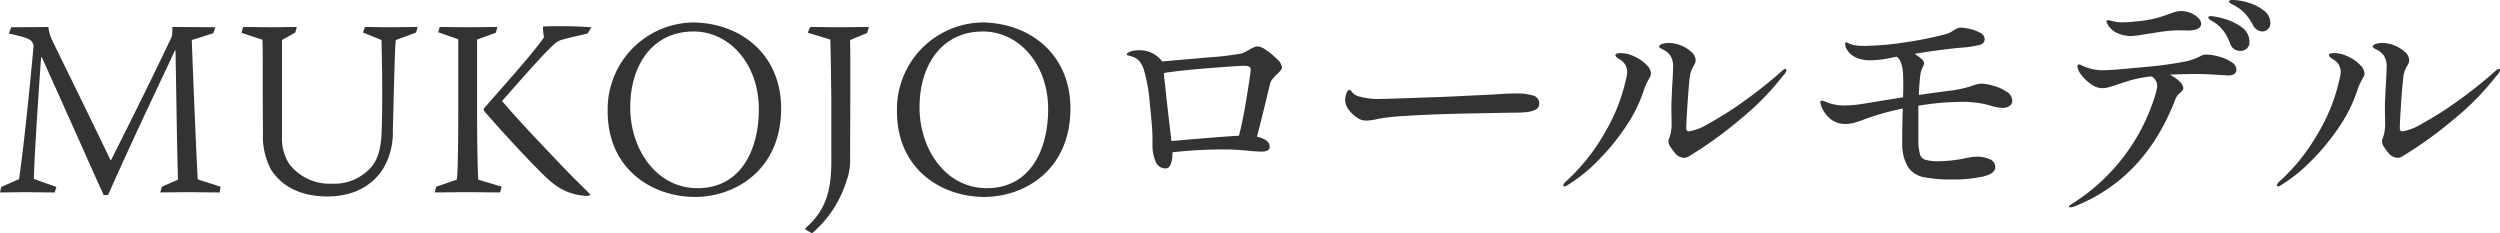 <svg xmlns="http://www.w3.org/2000/svg" width="478.672" height="44.672" viewBox="0 0 478.672 44.672"><path d="M2.88-30.384c4.032.912,4.416,1.1,4.752,2.352C6.72-18,5.568-7.3,4.848-2.5L1.44-1.008,1.2.048C2.688.048,4.464,0,6,0c2.112,0,3.888.048,5.664.048L12-1.008,7.68-2.544c.144-5.232.912-16.512,1.392-23.28h.144C16.7-9.216,18.576-4.848,21.072.576l.816-.048C27.936-13.008,31.92-21.12,34.7-27.168h.1c.144,7.056.288,19.248.48,24.768L32.208-1.056l-.336,1.1C33.5.048,35.424,0,37.248,0c1.968,0,4.368.048,6,.048l.192-1.1L39.072-2.448c-.144-1.3-.96-21.168-1.152-26.688l4.128-1.3.384-1.152-8.256-.048a6.445,6.445,0,0,1-.1,1.872C29.76-20.592,23.712-8.64,22.464-6.144h-.1c-6.432-13.344-10.32-21.12-11.28-23.184a7.88,7.88,0,0,1-.624-2.3l-7.1.048Zm44.544-.144,4.032,1.344c.1,2.688,0,10.7.1,17.712A13.644,13.644,0,0,0,53.04-4.416C55.248-.816,59.28.816,63.84.816c4.944,0,8.5-1.968,10.608-5.136a13.472,13.472,0,0,0,1.968-7.44c.384-15.024.432-16.32.576-17.376l3.888-1.44.288-1.056c-1.584,0-3.648.048-5.472.048-1.488,0-3.072-.048-4.608-.048L70.7-30.576l3.552,1.44c.1,5.568.24,11.616,0,18.048-.144,2.736-.672,4.608-1.776,6.048a9.37,9.37,0,0,1-7.728,3.408,9.727,9.727,0,0,1-8.112-3.7,8.821,8.821,0,0,1-1.44-5.136V-29.136l2.544-1.44.288-1.056c-1.344,0-3.216.048-4.8.048-1.824,0-3.648-.048-5.472-.048Zm67.008-1.056a87.62,87.62,0,0,0-9.264-.144,10.331,10.331,0,0,0,.192,2.064c-1.872,2.688-4.8,6-11.52,13.632v.432c4.32,4.944,8.688,9.6,11.328,12.192C107.376-1.2,109.68.528,113.664.72l.624-.192c-.768-.912-2.448-2.352-6-6.1-3.5-3.7-7.056-7.344-10.9-11.808v-.144c5.664-6.432,7.776-8.784,9.792-10.7a3.623,3.623,0,0,1,1.584-.96c1.44-.384,3.5-.864,4.944-1.2Zm-29.328.96,3.84,1.344v12.816c0,8.016-.1,13.2-.288,14.064L84.72-1.056l-.288,1.1c1.584,0,3.792-.048,6-.048,2.64,0,4.752.048,6.528.048l.288-1.1L92.784-2.4c-.1-.864-.24-6.048-.24-14.064V-29.232l3.6-1.3.288-1.1c-1.92,0-3.888.048-5.808.048-1.728,0-3.456-.048-5.232-.048ZM134.016-32.5a16.61,16.61,0,0,0-16.464,17.04c0,11.184,8.688,16.368,16.7,16.368,7.68,0,16.512-5.136,16.512-16.944C150.768-26.3,143.136-32.352,134.016-32.5Zm-.048,1.728c7.056,0,12.528,6.384,12.528,14.88,0,7.536-3.264,15.12-11.76,15.12-7.872,0-12.864-7.488-12.864-15.456C121.872-24.576,126.336-30.768,133.968-30.768Zm21.888.24,4.32,1.3c.048,1.008.1,3.312.192,11.136v11.04c.1,5.664-.528,10.176-4.944,13.92v.288l1.248.72a21.545,21.545,0,0,0,6.576-9.936,11.6,11.6,0,0,0,.72-4.608c0-3.408.1-18.192,0-22.464l3.264-1.344.336-1.152c-1.776,0-3.744.048-5.52.048-2.112,0-3.744-.048-5.712-.048ZM189.408-32.5a16.61,16.61,0,0,0-16.464,17.04c0,11.184,8.688,16.368,16.7,16.368,7.68,0,16.512-5.136,16.512-16.944C206.16-26.3,198.528-32.352,189.408-32.5Zm-.048,1.728c7.056,0,12.528,6.384,12.528,14.88,0,7.536-3.264,15.12-11.76,15.12-7.872,0-12.864-7.488-12.864-15.456C177.264-24.576,181.728-30.768,189.36-30.768ZM242.1-27.922a3.683,3.683,0,0,1,1.587.759,12.974,12.974,0,0,1,2.047,1.7,2.6,2.6,0,0,1,.92,1.495,1.006,1.006,0,0,1-.23.621,7.073,7.073,0,0,1-.782.805q-.368.368-.736.805a2.647,2.647,0,0,0-.506.851q-.046.276-.207.9t-.437,1.817q-1.38,5.658-1.886,7.544,2.438.552,2.438,1.932,0,.92-1.564.92-.736,0-2.254-.138-2.852-.276-4.692-.276a84.588,84.588,0,0,0-10.12.552v.23a5.528,5.528,0,0,1-.322,2.07q-.322.782-.92.782a2.026,2.026,0,0,1-2-1.38,7.942,7.942,0,0,1-.575-3.082v-1.518q0-1.656-.506-6.417a31.443,31.443,0,0,0-1.1-6.371,5.147,5.147,0,0,0-.9-1.771,2.975,2.975,0,0,0-1.5-.9,2.623,2.623,0,0,0-.46-.138,1.122,1.122,0,0,1-.345-.115.194.194,0,0,1-.115-.161q0-.23.874-.6a7.042,7.042,0,0,1,1.518-.184,6,6,0,0,1,2.139.391,5.682,5.682,0,0,1,2.093,1.541l.138.23,2.484-.23q.782-.046,6.394-.552a57.667,57.667,0,0,0,6.3-.736,6.692,6.692,0,0,0,1.334-.644,9.584,9.584,0,0,1,.966-.506A2.251,2.251,0,0,1,242.1-27.922ZM225.492-9.8q10.12-.874,12.926-1.012.736-2.76,1.495-7.429t.759-5.221a.6.6,0,0,0-.3-.575,2.512,2.512,0,0,0-1.081-.161q-1.012,0-6.785.46t-8.441.92a11.272,11.272,0,0,0,.138,1.656l.506,4.646Q225.354-10.994,225.492-9.8Zm37.49-3.91a4.1,4.1,0,0,1-1.035-.115,2.9,2.9,0,0,1-.943-.483,5.668,5.668,0,0,1-1.541-1.449,3.147,3.147,0,0,1-.713-1.909A3.653,3.653,0,0,1,259-18.906q.253-.69.575-.69.184,0,.46.368a2.271,2.271,0,0,0,1.334.874,13.528,13.528,0,0,0,4,.506q2.024-.046,5.911-.184t6.6-.23l9.568-.46q2.346-.184,4.094-.184a10.5,10.5,0,0,1,3.174.391,1.551,1.551,0,0,1,1.2,1.587A1.227,1.227,0,0,1,295.2-15.8a4.752,4.752,0,0,1-1.909.483,26.765,26.765,0,0,1-2.76.092q-2.162.046-6.164.115t-6.716.161q-3.4.092-7.314.345a40.807,40.807,0,0,0-5.336.575A12.364,12.364,0,0,1,262.982-13.708Zm60.628,7.13a2.435,2.435,0,0,1-1.748-.966,14.1,14.1,0,0,1-.874-1.2,1.941,1.941,0,0,1-.322-1.058,1.288,1.288,0,0,1,.184-.644,8.171,8.171,0,0,0,.414-2.576l-.046-2.944q0-1.2.046-1.84.092-2.484.184-3.634.092-1.84.092-2.346a3.959,3.959,0,0,0-.506-2.346,3.805,3.805,0,0,0-1.4-1.173q-.759-.345-.759-.529,0-.322.529-.529a3.927,3.927,0,0,1,1.4-.207,6.033,6.033,0,0,1,2.254.483,6.338,6.338,0,0,1,2,1.242,2.193,2.193,0,0,1,.805,1.587,1.384,1.384,0,0,1-.161.667q-.161.3-.207.391a5.051,5.051,0,0,0-.69,1.748q-.23,1.518-.483,5.336t-.253,4.83q0,.644.506.644A10.548,10.548,0,0,0,328.3-13.11a64.531,64.531,0,0,0,6.44-4.048,86.755,86.755,0,0,0,7.36-5.8q.69-.644.92-.644a.2.2,0,0,1,.23.23,1.937,1.937,0,0,1-.644,1.058,51.314,51.314,0,0,1-8.257,8.4,74.311,74.311,0,0,1-9.591,6.923A1.892,1.892,0,0,1,323.61-6.578ZM300.748-1.1q-.23,0-.23-.184a1.26,1.26,0,0,1,.46-.736,37.226,37.226,0,0,0,7.406-9.223,34.715,34.715,0,0,0,4.14-10.373,5.226,5.226,0,0,0,.23-1.472,2.7,2.7,0,0,0-1.38-2.3q-.874-.552-.874-.828,0-.414,1.012-.414a6.038,6.038,0,0,1,2.714.69,7.316,7.316,0,0,1,2.185,1.518,2.56,2.56,0,0,1,.9,1.656,1.619,1.619,0,0,1-.23.782q-.23.414-.276.506a10.681,10.681,0,0,0-.874,1.978,27.308,27.308,0,0,1-3.5,7.038,42.318,42.318,0,0,1-5.451,6.6A29.869,29.869,0,0,1,301.3-1.334,1.224,1.224,0,0,1,300.748-1.1Zm79.81-19.688a9.092,9.092,0,0,1,2.254.391,8.973,8.973,0,0,1,2.553,1.127,2.1,2.1,0,0,1,1.127,1.748,1.2,1.2,0,0,1-.506.989,2.372,2.372,0,0,1-1.472.391,8.716,8.716,0,0,1-2.254-.46,19.555,19.555,0,0,0-5.566-.69,51.218,51.218,0,0,0-8.188.736v6.624a10.655,10.655,0,0,0,.3,2.645A1.591,1.591,0,0,0,369.84-6.21a8.519,8.519,0,0,0,2.576.276,25.051,25.051,0,0,0,5.2-.6,15.932,15.932,0,0,1,1.978-.276,6.217,6.217,0,0,1,2.553.483,1.608,1.608,0,0,1,1.081,1.541q0,1.242-2.369,1.794a26.1,26.1,0,0,1-5.819.552,26.567,26.567,0,0,1-5.52-.437,4.817,4.817,0,0,1-2.99-1.932,8.393,8.393,0,0,1-1.1-4.669q-.046-1.288.046-5.106l.046-1.426a47.787,47.787,0,0,0-6.21,1.656l-1.058.368a21.481,21.481,0,0,1-2.047.69,6.416,6.416,0,0,1-1.679.23,4.341,4.341,0,0,1-2.944-1.035,6.015,6.015,0,0,1-1.748-2.6,2.061,2.061,0,0,1-.092-.552q0-.276.23-.276a4.013,4.013,0,0,1,1.15.368,9.142,9.142,0,0,0,3.312.552,22.061,22.061,0,0,0,3.5-.322l7.636-1.242q.046-.92.046-2.484,0-1.748-.092-2.576a7.175,7.175,0,0,0-.46-1.84,1.913,1.913,0,0,0-.736-.874l-1.564.322a18.466,18.466,0,0,1-3.4.368q-3.45,0-4.646-2.254a1.692,1.692,0,0,1-.23-.828q0-.368.23-.368.138.046.575.253a3.856,3.856,0,0,0,.9.3,10.883,10.883,0,0,0,2.116.138,53.621,53.621,0,0,0,7.567-.667,67.288,67.288,0,0,0,7.889-1.587,4.017,4.017,0,0,0,1.426-.69q.092-.046.529-.3a1.769,1.769,0,0,1,.9-.253,8.553,8.553,0,0,1,1.725.253,7.524,7.524,0,0,1,2,.736A1.407,1.407,0,0,1,381.2-29.3a1.116,1.116,0,0,1-.92,1.081,18.115,18.115,0,0,1-3.358.529q-4.186.368-9.154,1.2a7.092,7.092,0,0,1,1.472,1.1,1.029,1.029,0,0,1,.368.69,2.727,2.727,0,0,1-.322.9,4.524,4.524,0,0,0-.414,1.449q-.184,1.472-.276,3.726,4.508-.644,6.118-.828a21,21,0,0,0,3.956-.874A6.419,6.419,0,0,1,380.558-20.792ZM428.72-36.8a10.571,10.571,0,0,1,2.944.506,8.862,8.862,0,0,1,2.967,1.495A2.931,2.931,0,0,1,435.9-32.43a1.546,1.546,0,0,1-.483,1.242,1.564,1.564,0,0,1-1.035.414,2.113,2.113,0,0,1-1.794-1.2,11.97,11.97,0,0,0-1.426-2.116,8.084,8.084,0,0,0-1.794-1.472q-.322-.184-.644-.345a3.194,3.194,0,0,1-.529-.322q-.207-.161-.207-.3Q427.984-36.8,428.72-36.8Zm-19.458,6.9a6.257,6.257,0,0,1-2.3-.414,4.409,4.409,0,0,1-1.656-1.058,2.988,2.988,0,0,1-.782-1.334q0-.23.276-.23a3.152,3.152,0,0,1,.644.115q.46.115.92.207a5.714,5.714,0,0,0,1.1.092,19.287,19.287,0,0,0,2.3-.138,24.6,24.6,0,0,0,3.841-.552,23.918,23.918,0,0,0,2.921-.92q.6-.23,1.173-.391a4.168,4.168,0,0,1,1.127-.161,4.73,4.73,0,0,1,2.6.782q1.219.782,1.219,1.656,0,1.2-2.346,1.288L418.232-31a29.543,29.543,0,0,0-3.795.368q-2.047.322-2.461.368A17.955,17.955,0,0,1,409.262-29.9Zm15.272-3.818a12.077,12.077,0,0,1,2.415.483,10.5,10.5,0,0,1,3.381,1.587,3.355,3.355,0,0,1,1.564,2.852,1.6,1.6,0,0,1-.529,1.311,1.859,1.859,0,0,1-1.219.437,2.131,2.131,0,0,1-1.127-.322,2,2,0,0,1-.805-1.058,9.8,9.8,0,0,0-1.219-2.369,7.108,7.108,0,0,0-1.909-1.771q-.138-.092-.46-.276a2.276,2.276,0,0,1-.46-.322.4.4,0,0,1-.138-.276Q424.028-33.718,424.534-33.718Zm-.966,7.36a9.745,9.745,0,0,1,2.415.368,8.086,8.086,0,0,1,2.415,1.035,1.827,1.827,0,0,1,1.012,1.449q0,1.15-1.61,1.15l-1.61-.092q-2.576-.184-4.6-.184-2.484,0-4.922.138a7,7,0,0,1,1.84,1.288,2.019,2.019,0,0,1,.736,1.288.737.737,0,0,1-.184.46,2.641,2.641,0,0,1-.414.414,2.908,2.908,0,0,0-.874,1.1q-5.8,15.318-19.458,20.7a1.971,1.971,0,0,1-.69.138q-.276,0-.276-.138,0-.184.69-.6a37.451,37.451,0,0,0,16.054-21.528,5.394,5.394,0,0,0,.138-1.1,2.071,2.071,0,0,0-1.1-1.7,23.972,23.972,0,0,0-3.45.6q-1.38.368-3.082.966-.782.276-1.541.483a5.359,5.359,0,0,1-1.4.207,3.71,3.71,0,0,1-2.07-.759,7.9,7.9,0,0,1-1.863-1.771,3.064,3.064,0,0,1-.759-1.656.375.375,0,0,1,.092-.276.265.265,0,0,1,.184-.092,1.6,1.6,0,0,1,.6.207,5.516,5.516,0,0,0,.69.3,8.944,8.944,0,0,0,3.726.6q1.426,0,7.452-.6a71,71,0,0,0,8.1-1.1,11.885,11.885,0,0,0,2.76-1.012A2.1,2.1,0,0,1,423.568-26.358ZM460.23-6.578a2.435,2.435,0,0,1-1.748-.966,14.1,14.1,0,0,1-.874-1.2,1.941,1.941,0,0,1-.322-1.058,1.288,1.288,0,0,1,.184-.644,8.171,8.171,0,0,0,.414-2.576l-.046-2.944q0-1.2.046-1.84.092-2.484.184-3.634.092-1.84.092-2.346a3.959,3.959,0,0,0-.506-2.346,3.805,3.805,0,0,0-1.4-1.173q-.759-.345-.759-.529,0-.322.529-.529a3.927,3.927,0,0,1,1.4-.207,6.033,6.033,0,0,1,2.254.483,6.338,6.338,0,0,1,2,1.242,2.193,2.193,0,0,1,.805,1.587,1.384,1.384,0,0,1-.161.667q-.161.3-.207.391a5.051,5.051,0,0,0-.69,1.748q-.23,1.518-.483,5.336t-.253,4.83q0,.644.506.644a10.548,10.548,0,0,0,3.726-1.472,64.531,64.531,0,0,0,6.44-4.048,86.755,86.755,0,0,0,7.36-5.8q.69-.644.92-.644a.2.2,0,0,1,.23.23,1.937,1.937,0,0,1-.644,1.058,51.314,51.314,0,0,1-8.257,8.4,74.311,74.311,0,0,1-9.591,6.923A1.892,1.892,0,0,1,460.23-6.578ZM437.368-1.1q-.23,0-.23-.184a1.26,1.26,0,0,1,.46-.736A37.226,37.226,0,0,0,445-11.247a34.715,34.715,0,0,0,4.14-10.373,5.226,5.226,0,0,0,.23-1.472,2.7,2.7,0,0,0-1.38-2.3q-.874-.552-.874-.828,0-.414,1.012-.414a6.038,6.038,0,0,1,2.714.69,7.316,7.316,0,0,1,2.185,1.518,2.56,2.56,0,0,1,.9,1.656,1.619,1.619,0,0,1-.23.782q-.23.414-.276.506a10.681,10.681,0,0,0-.874,1.978,27.308,27.308,0,0,1-3.5,7.038,42.318,42.318,0,0,1-5.451,6.6,29.869,29.869,0,0,1-5.681,4.531A1.224,1.224,0,0,1,437.368-1.1Z" transform="translate(-1.2 36.8)" fill="#333"/></svg>